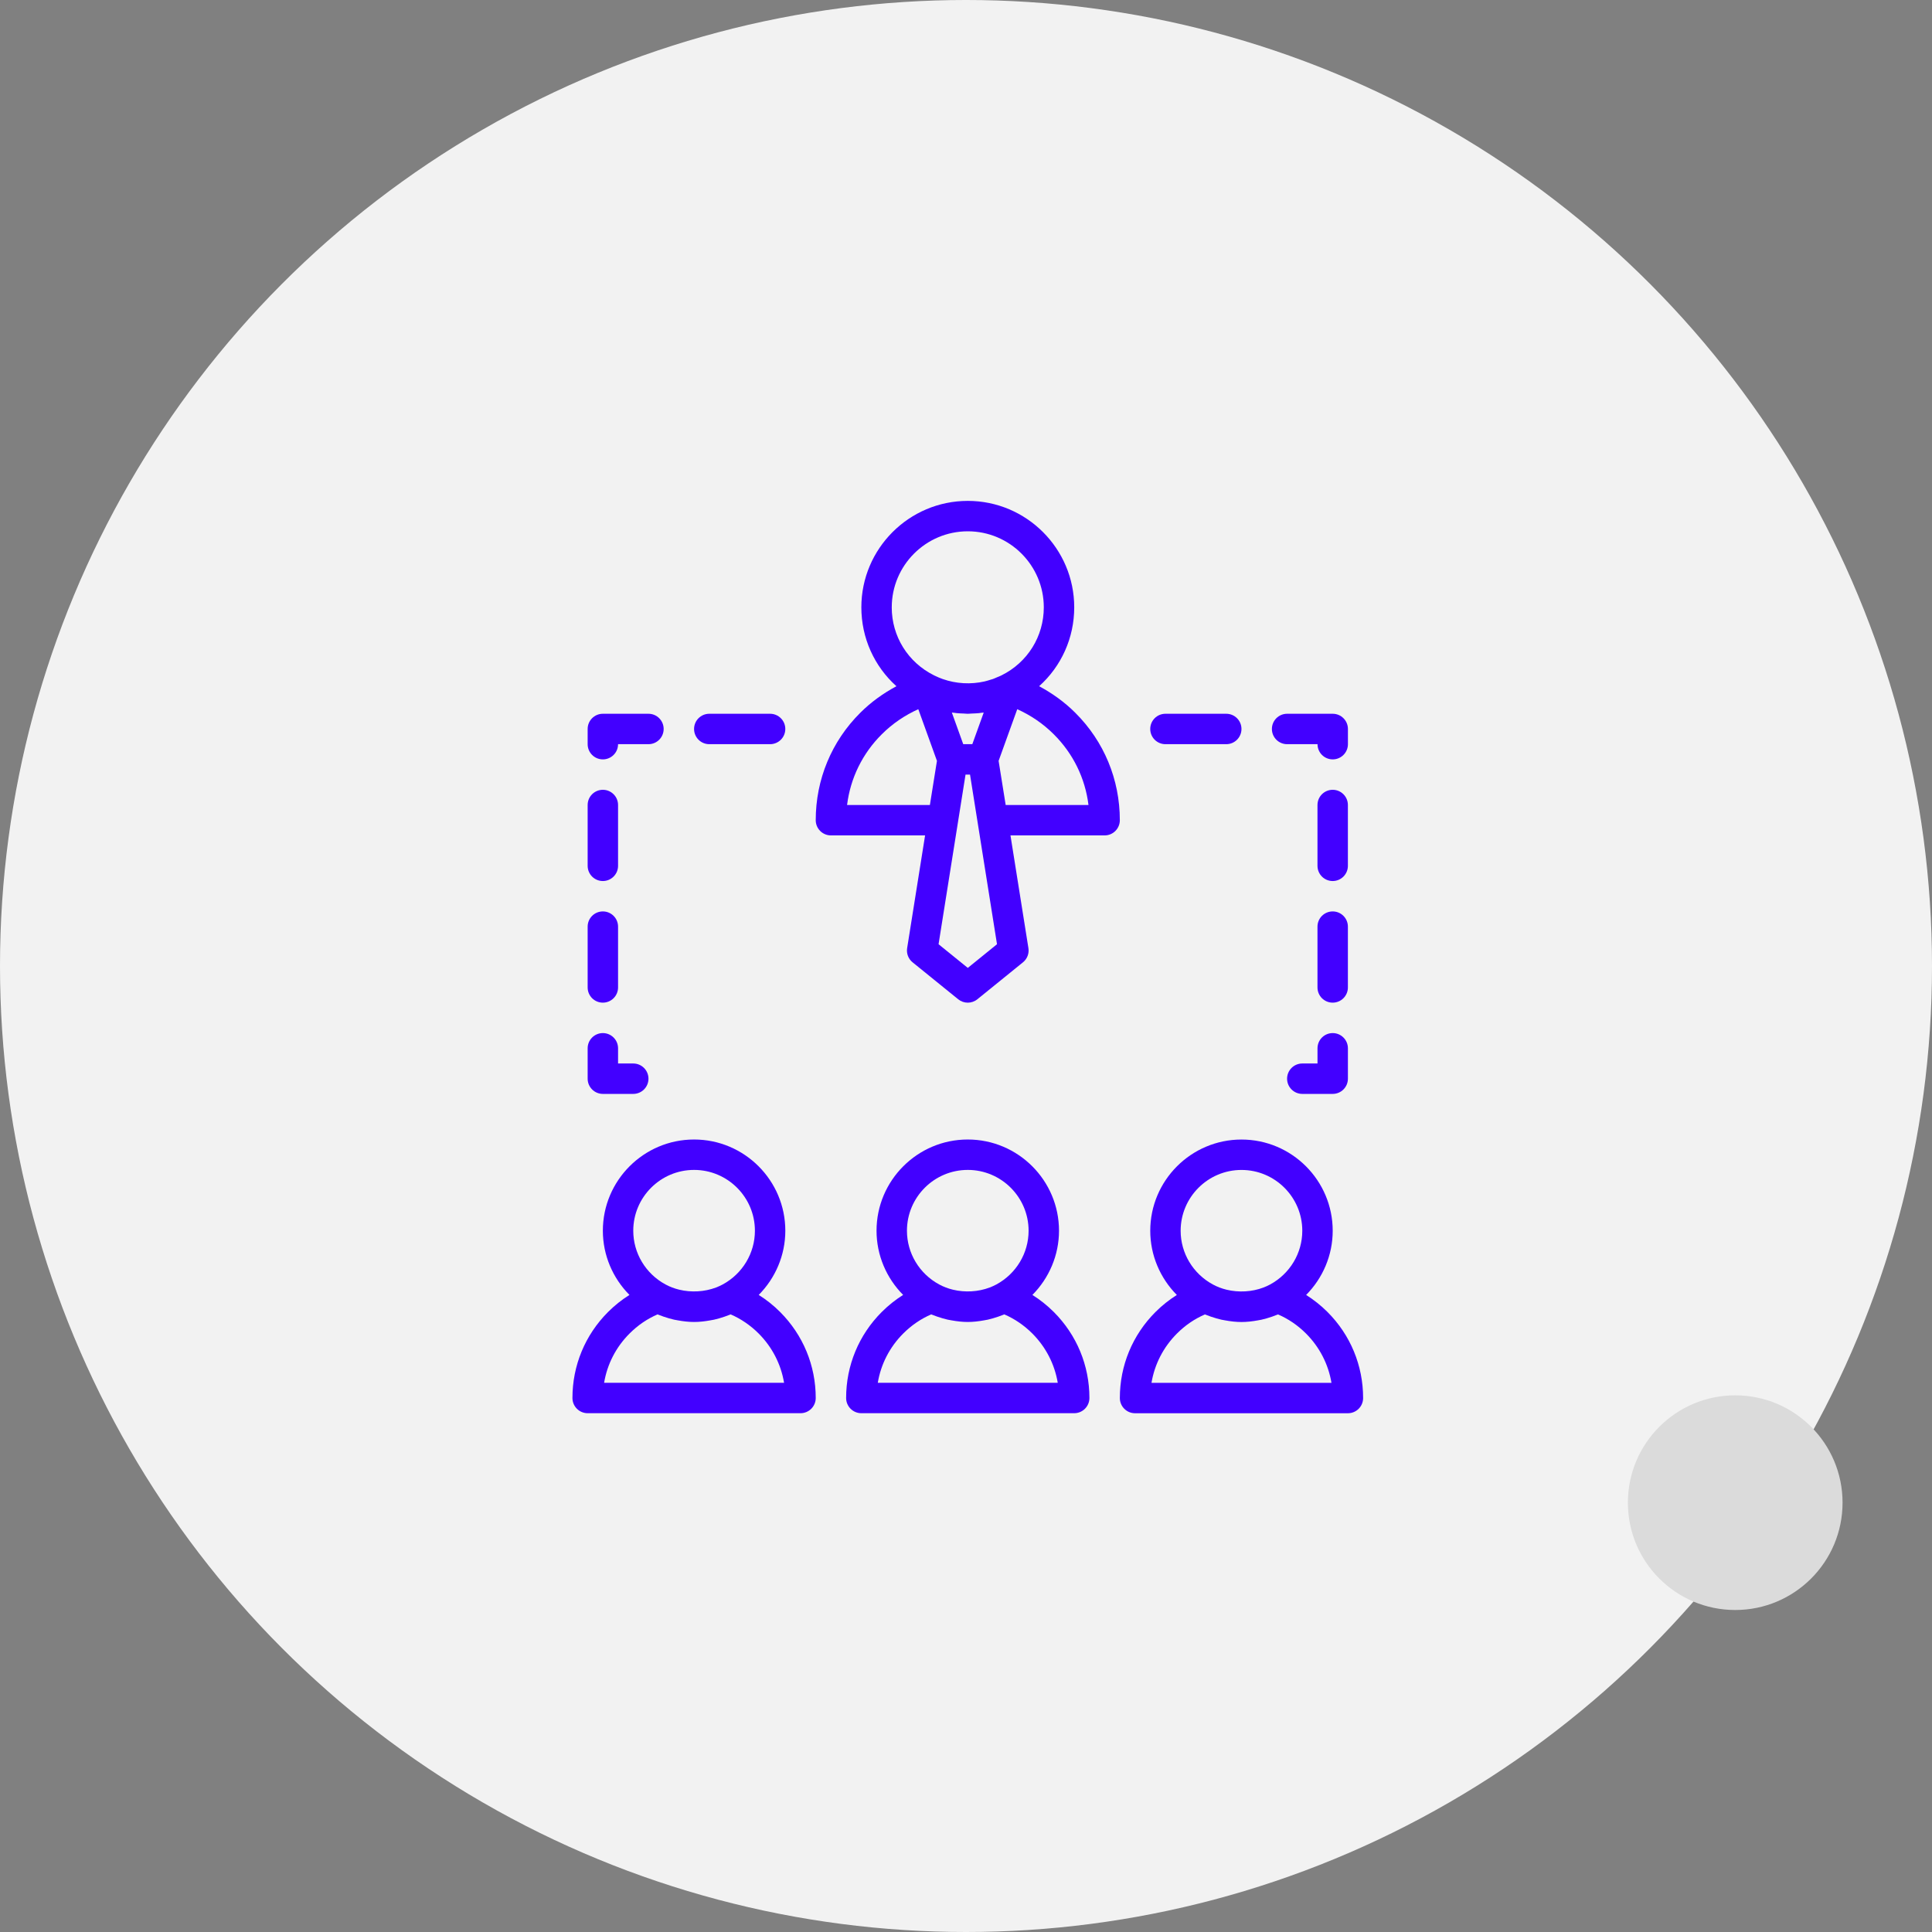 <?xml version="1.0" encoding="UTF-8"?> <svg xmlns="http://www.w3.org/2000/svg" width="108" height="108" viewBox="0 0 108 108" fill="none"><rect x="0" y="0" width="108" height="108" fill="#808080" stroke="none"/> <circle cx="54" cy="54" r="54" fill="#F2F2F2"></circle> <circle cx="97" cy="84" r="6" fill="#DBDBDB"></circle> <path d="M42.413 72.387C43.349 71.442 43.9 70.163 43.9 68.799C43.9 65.987 41.612 63.699 38.8 63.699C35.988 63.699 33.7 65.987 33.7 68.799C33.7 70.163 34.251 71.443 35.187 72.387C34.758 72.656 34.358 72.974 33.991 73.341C32.707 74.625 32 76.333 32 78.149C32 78.618 32.38 78.999 32.85 78.999H44.75C45.22 78.999 45.6 78.618 45.6 78.149C45.6 76.333 44.892 74.625 43.608 73.34C43.242 72.973 42.842 72.656 42.413 72.387V72.387ZM38.8 65.399C40.675 65.399 42.2 66.925 42.2 68.799C42.2 70.049 41.511 71.199 40.401 71.801C40.281 71.866 40.156 71.923 40.027 71.972C39.383 72.216 38.645 72.257 37.97 72.094C37.699 72.029 37.439 71.931 37.199 71.8C36.089 71.199 35.4 70.049 35.4 68.799C35.4 66.924 36.925 65.399 38.8 65.399L38.8 65.399ZM33.77 77.299C33.943 76.26 34.434 75.302 35.194 74.543C35.653 74.084 36.177 73.725 36.757 73.475C36.793 73.491 36.832 73.502 36.868 73.517C36.94 73.546 37.013 73.572 37.087 73.598C37.188 73.634 37.29 73.666 37.393 73.695C37.489 73.723 37.584 73.748 37.682 73.77C37.753 73.785 37.824 73.797 37.896 73.809C38.193 73.863 38.494 73.899 38.8 73.899C39.106 73.899 39.407 73.863 39.705 73.809C39.776 73.797 39.847 73.785 39.918 73.77C40.016 73.748 40.112 73.723 40.209 73.695C40.31 73.667 40.411 73.635 40.511 73.599C40.586 73.573 40.661 73.546 40.735 73.516C40.771 73.501 40.808 73.49 40.844 73.475C41.423 73.726 41.947 74.084 42.407 74.542C43.166 75.302 43.657 76.26 43.83 77.299H33.77Z" fill="#4200FF"></path> <path d="M57.712 72.387C58.648 71.442 59.199 70.163 59.199 68.799C59.199 65.987 56.911 63.699 54.099 63.699C51.287 63.699 48.999 65.987 48.999 68.799C48.999 70.163 49.549 71.443 50.486 72.387C50.057 72.656 49.657 72.974 49.29 73.341C48.006 74.625 47.299 76.333 47.299 78.149C47.299 78.618 47.679 78.999 48.149 78.999H60.049C60.518 78.999 60.899 78.618 60.899 78.149C60.899 76.333 60.191 74.625 58.907 73.34C58.54 72.973 58.14 72.656 57.712 72.387V72.387ZM54.099 65.399C55.974 65.399 57.499 66.925 57.499 68.799C57.499 70.049 56.81 71.199 55.7 71.801C55.58 71.866 55.455 71.923 55.326 71.972C54.681 72.216 53.944 72.257 53.268 72.094C52.998 72.029 52.738 71.931 52.498 71.8C51.388 71.199 50.699 70.049 50.699 68.799C50.699 66.924 52.223 65.399 54.099 65.399L54.099 65.399ZM49.069 77.299C49.242 76.26 49.733 75.302 50.492 74.543C50.952 74.084 51.476 73.725 52.055 73.475C52.092 73.491 52.13 73.502 52.167 73.517C52.239 73.546 52.312 73.572 52.386 73.598C52.486 73.634 52.589 73.666 52.692 73.695C52.787 73.723 52.883 73.748 52.98 73.77C53.051 73.785 53.123 73.797 53.194 73.809C53.492 73.863 53.793 73.899 54.099 73.899C54.405 73.899 54.706 73.863 55.004 73.809C55.075 73.797 55.146 73.785 55.217 73.77C55.315 73.748 55.411 73.723 55.507 73.695C55.609 73.667 55.709 73.635 55.809 73.599C55.885 73.573 55.96 73.546 56.034 73.516C56.07 73.501 56.107 73.49 56.142 73.475C56.722 73.726 57.246 74.084 57.706 74.542C58.465 75.302 58.955 76.26 59.129 77.299H49.069Z" fill="#4200FF"></path> <path d="M74.208 73.342C73.841 72.976 73.441 72.658 73.013 72.389C73.949 71.444 74.499 70.165 74.499 68.801C74.499 65.989 72.212 63.701 69.4 63.701C66.587 63.701 64.3 65.989 64.3 68.801C64.3 70.165 64.85 71.445 65.786 72.389C65.358 72.658 64.958 72.976 64.591 73.343C63.307 74.627 62.6 76.335 62.6 78.151C62.6 78.62 62.98 79.001 63.45 79.001H75.349C75.819 79.001 76.199 78.62 76.199 78.151C76.199 76.335 75.492 74.627 74.208 73.342V73.342ZM69.4 65.401C71.275 65.401 72.799 66.927 72.799 68.801C72.799 70.051 72.11 71.201 71.001 71.803C70.88 71.868 70.756 71.925 70.627 71.974C69.982 72.218 69.245 72.259 68.569 72.096C68.299 72.031 68.039 71.933 67.799 71.802C66.689 71.201 65.999 70.051 65.999 68.801C65.999 66.927 67.524 65.401 69.399 65.401L69.4 65.401ZM64.369 77.301C64.543 76.262 65.034 75.304 65.793 74.545C66.252 74.085 66.777 73.727 67.356 73.477C67.393 73.493 67.431 73.504 67.468 73.519C67.54 73.548 67.613 73.574 67.686 73.6C67.787 73.636 67.889 73.668 67.993 73.697C68.088 73.725 68.184 73.75 68.281 73.772C68.352 73.787 68.424 73.799 68.495 73.811C68.792 73.865 69.094 73.901 69.4 73.901C69.705 73.901 70.007 73.865 70.305 73.811C70.376 73.799 70.447 73.787 70.517 73.772C70.615 73.75 70.712 73.725 70.808 73.697C70.91 73.669 71.01 73.637 71.11 73.601C71.186 73.575 71.26 73.548 71.334 73.517C71.37 73.503 71.408 73.492 71.443 73.477C72.023 73.728 72.547 74.086 73.006 74.544C73.766 75.304 74.256 76.262 74.43 77.301H64.369Z" fill="#4200FF"></path> <path d="M60.107 39.843C59.508 39.244 58.821 38.753 58.088 38.36C59.323 37.252 60.05 35.668 60.05 33.95C60.05 30.669 57.38 28 54.1 28C50.819 28 48.15 30.669 48.15 33.95C48.15 35.668 48.876 37.252 50.111 38.36C49.379 38.753 48.692 39.243 48.094 39.841C46.485 41.44 45.6 43.573 45.6 45.85C45.6 46.319 45.98 46.7 46.45 46.7H51.713L50.71 53.001C50.662 53.301 50.778 53.603 51.014 53.794L53.564 55.86C53.72 55.986 53.91 56.05 54.099 56.05C54.289 56.05 54.479 55.986 54.635 55.86L57.185 53.794C57.421 53.603 57.537 53.301 57.489 53.001L56.486 46.7H61.749C62.219 46.7 62.599 46.319 62.599 45.85C62.599 43.573 61.714 41.44 60.107 39.843L60.107 39.843ZM53.209 39.833C53.237 39.838 53.267 39.836 53.296 39.84C53.36 39.849 53.423 39.859 53.487 39.865C53.616 39.879 53.745 39.882 53.874 39.887C53.949 39.89 54.024 39.9 54.1 39.9C54.175 39.9 54.25 39.89 54.325 39.887C54.454 39.882 54.583 39.879 54.712 39.866C54.776 39.859 54.84 39.849 54.903 39.84C54.932 39.836 54.961 39.838 54.99 39.834L54.353 41.6H53.846L53.209 39.833ZM49.85 33.95C49.85 31.607 51.756 29.7 54.1 29.7C56.443 29.7 58.349 31.607 58.349 33.95C58.349 35.573 57.443 37.03 55.984 37.753C55.98 37.754 55.976 37.756 55.973 37.758C55.966 37.761 55.959 37.765 55.951 37.769C55.881 37.804 55.808 37.83 55.736 37.86C55.66 37.892 55.584 37.929 55.506 37.957C55.467 37.971 55.426 37.979 55.386 37.992C55.273 38.028 55.16 38.064 55.046 38.091C54.269 38.269 53.448 38.224 52.693 37.957C52.542 37.903 52.394 37.84 52.248 37.769C52.242 37.766 52.235 37.762 52.228 37.759C52.224 37.757 52.219 37.755 52.215 37.753C50.756 37.03 49.849 35.573 49.849 33.95L49.85 33.95ZM49.294 41.045C49.89 40.45 50.587 39.98 51.334 39.645L52.376 42.532L51.981 45H47.352C47.537 43.503 48.21 42.122 49.294 41.045H49.294ZM54.1 54.106L52.466 52.783L53.974 43.3H54.225L55.733 52.783L54.1 54.106ZM56.218 45L55.823 42.533L56.865 39.645C57.613 39.98 58.31 40.451 58.906 41.047C59.99 42.123 60.662 43.504 60.847 45H56.218Z" fill="#4200FF"></path> <path d="M74.499 57.75C74.029 57.75 73.649 58.131 73.649 58.6V59.45H72.799C72.329 59.45 71.949 59.831 71.949 60.3C71.949 60.769 72.329 61.15 72.799 61.15H74.499C74.969 61.15 75.349 60.769 75.349 60.3V58.6C75.349 58.131 74.969 57.75 74.499 57.75Z" fill="#4200FF"></path> <path d="M75.348 45C75.348 44.531 74.968 44.15 74.498 44.15C74.029 44.15 73.648 44.531 73.648 45V48.4C73.648 48.87 74.029 49.25 74.498 49.25C74.968 49.25 75.348 48.87 75.348 48.4V45Z" fill="#4200FF"></path> <path d="M71.95 41.6H73.65C73.65 42.07 74.03 42.45 74.5 42.45C74.969 42.45 75.35 42.07 75.35 41.6V40.75C75.35 40.281 74.969 39.9 74.5 39.9H71.95C71.48 39.9 71.1 40.281 71.1 40.75C71.1 41.22 71.48 41.6 71.95 41.6Z" fill="#4200FF"></path> <path d="M75.348 51.799C75.348 51.33 74.968 50.949 74.498 50.949C74.029 50.949 73.648 51.33 73.648 51.799V55.199C73.648 55.669 74.029 56.049 74.498 56.049C74.968 56.049 75.348 55.669 75.348 55.199V51.799Z" fill="#4200FF"></path> <path d="M65.149 41.6H68.549C69.019 41.6 69.399 41.22 69.399 40.75C69.399 40.281 69.019 39.9 68.549 39.9H65.149C64.679 39.9 64.299 40.281 64.299 40.75C64.299 41.22 64.679 41.6 65.149 41.6Z" fill="#4200FF"></path> <path d="M39.649 41.6H43.049C43.519 41.6 43.899 41.22 43.899 40.75C43.899 40.281 43.519 39.9 43.049 39.9H39.649C39.179 39.9 38.799 40.281 38.799 40.75C38.799 41.22 39.179 41.6 39.649 41.6Z" fill="#4200FF"></path> <path d="M33.7 56.049C34.169 56.049 34.55 55.669 34.55 55.199V51.799C34.55 51.33 34.169 50.949 33.7 50.949C33.23 50.949 32.85 51.33 32.85 51.799V55.199C32.85 55.669 33.23 56.049 33.7 56.049Z" fill="#4200FF"></path> <path d="M33.7 61.15H35.4C35.869 61.15 36.25 60.769 36.25 60.3C36.25 59.831 35.869 59.45 35.4 59.45H34.55V58.6C34.55 58.131 34.169 57.75 33.7 57.75C33.23 57.75 32.85 58.131 32.85 58.6V60.3C32.85 60.769 33.23 61.15 33.7 61.15Z" fill="#4200FF"></path> <path d="M33.7 49.25C34.169 49.25 34.55 48.87 34.55 48.4V45C34.55 44.531 34.169 44.15 33.7 44.15C33.23 44.15 32.85 44.531 32.85 45V48.4C32.85 48.87 33.23 49.25 33.7 49.25Z" fill="#4200FF"></path> <path d="M33.7 42.45C34.169 42.45 34.55 42.07 34.55 41.6H36.25C36.719 41.6 37.099 41.22 37.099 40.75C37.099 40.281 36.719 39.9 36.25 39.9H33.7C33.23 39.9 32.85 40.281 32.85 40.75V41.6C32.85 42.07 33.23 42.45 33.7 42.45Z" fill="#4200FF"></path> </svg> 